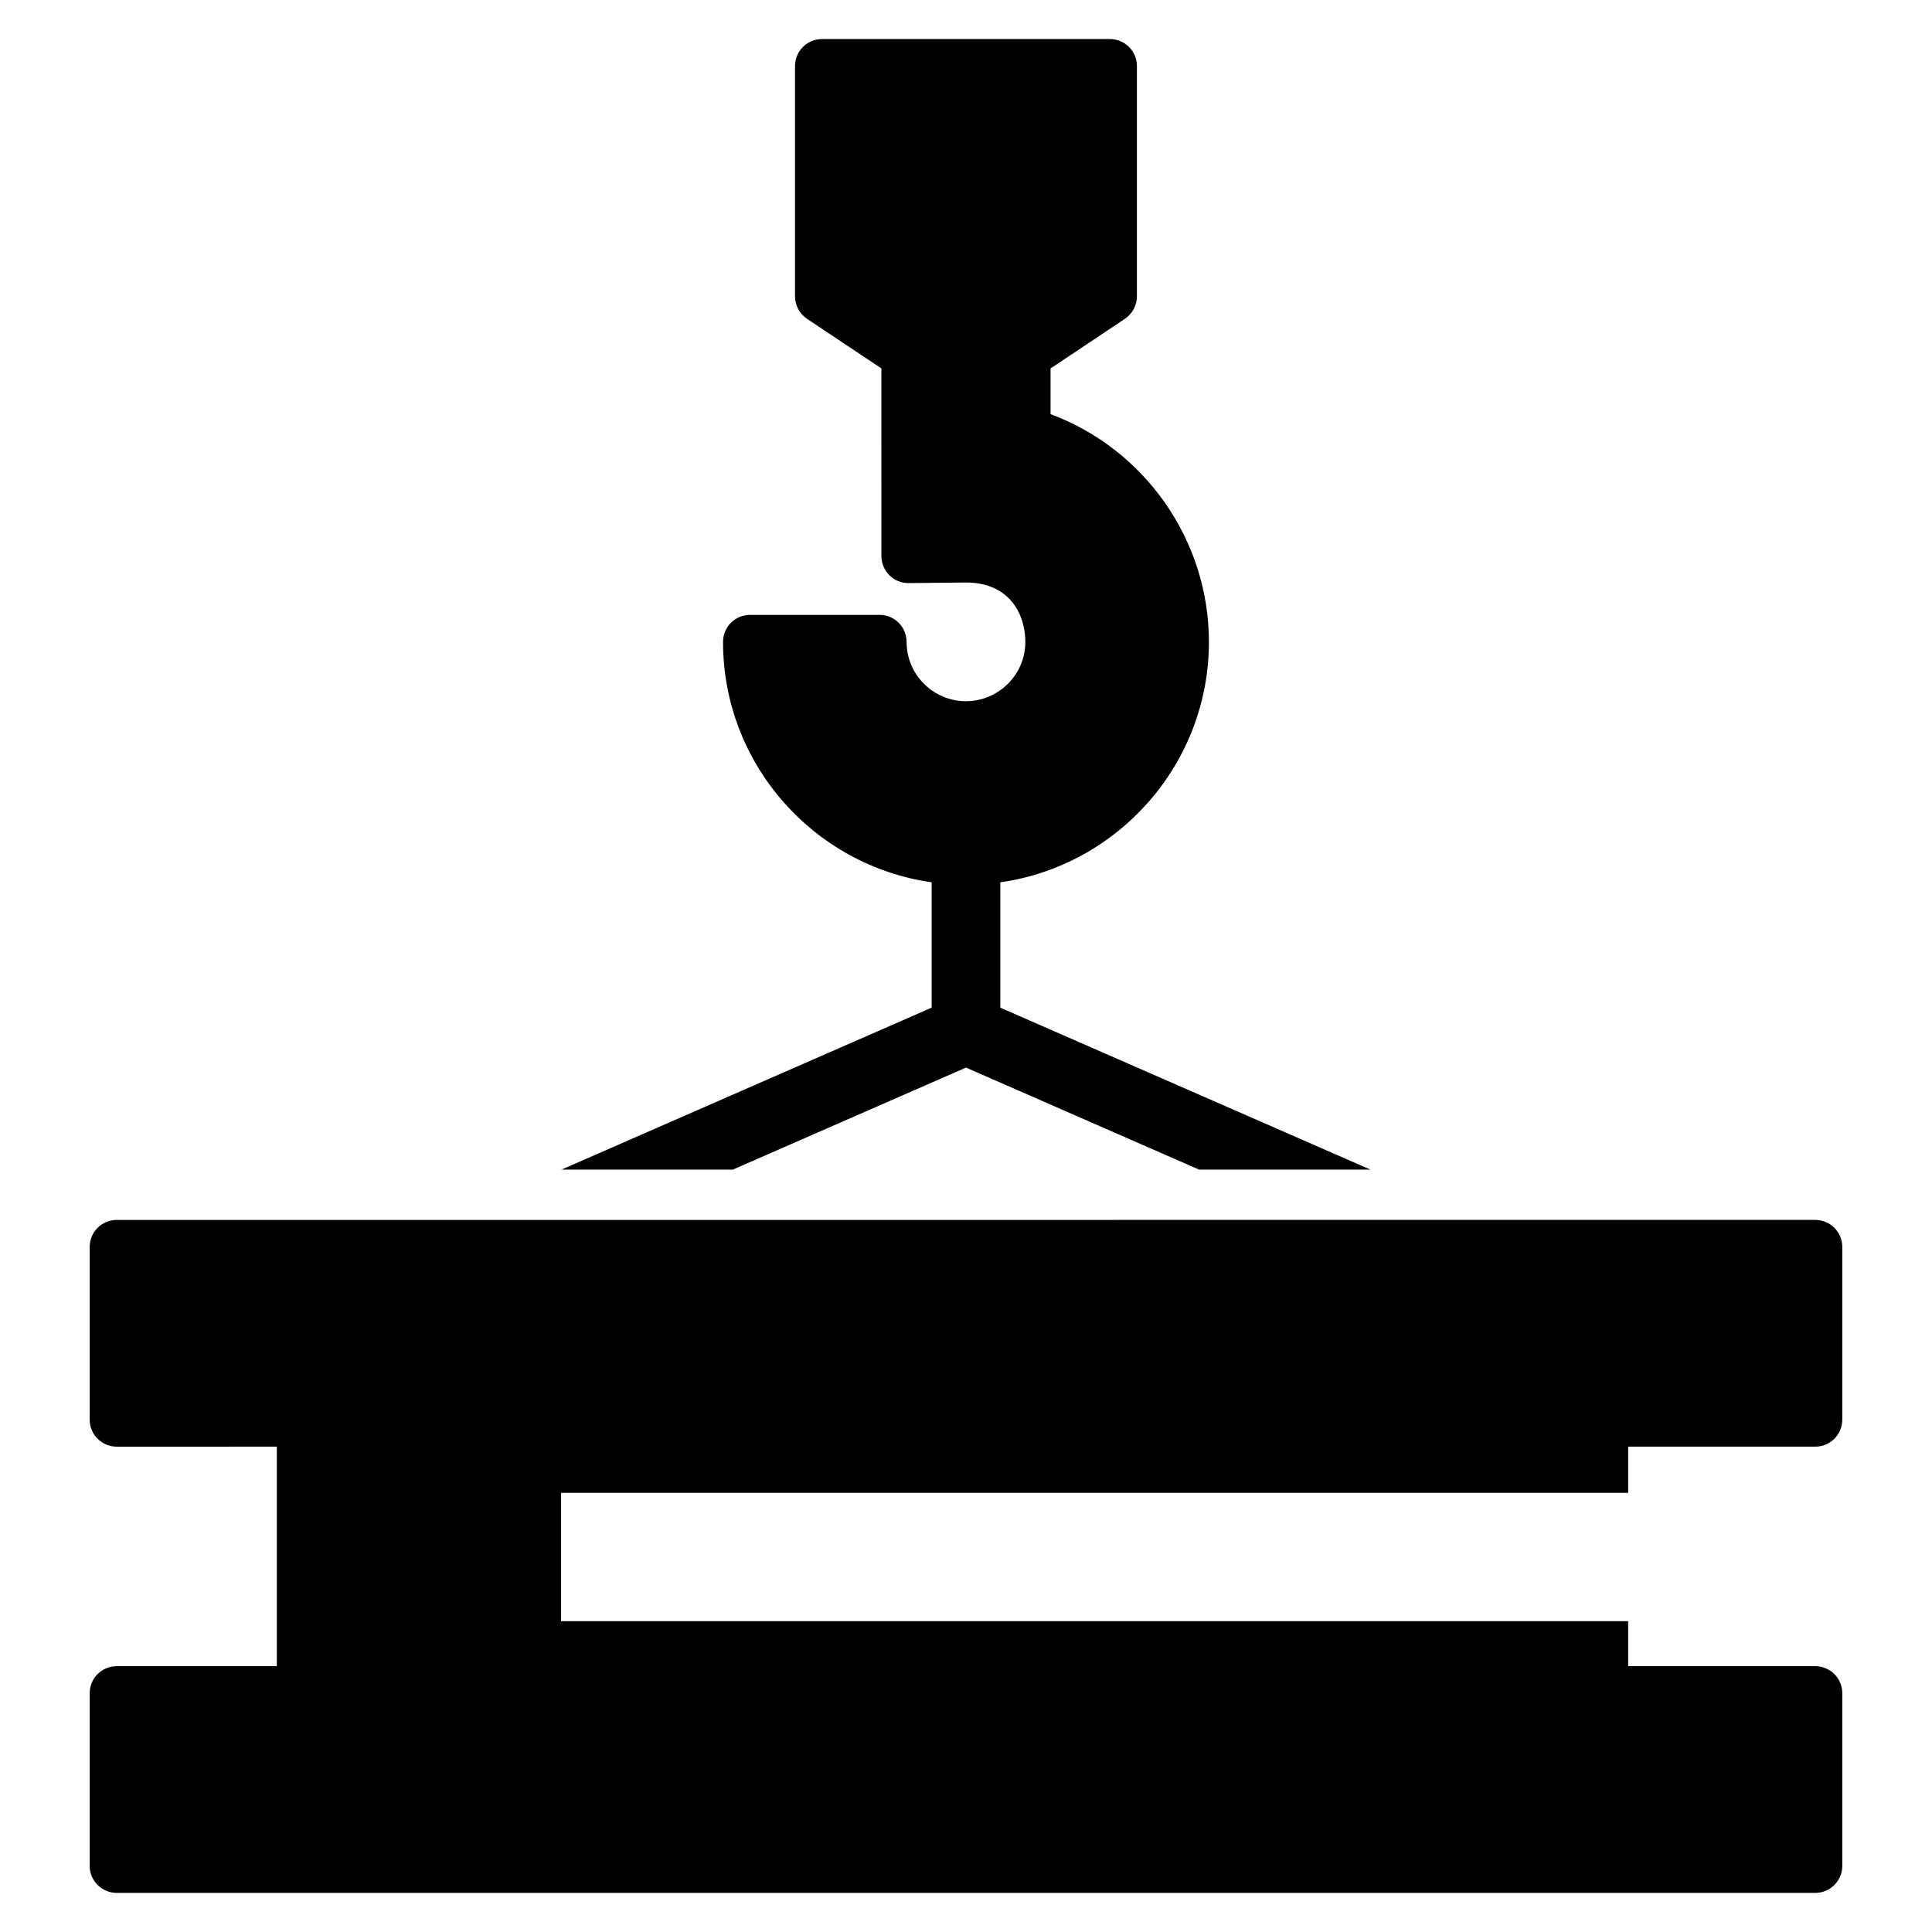 <?xml version="1.0" encoding="UTF-8"?>
<!-- The Best Svg Icon site in the world: iconSvg.co, Visit us! https://iconsvg.co -->
<svg fill="#000000" width="800px" height="800px" version="1.1" viewBox="144 144 512 512" xmlns="http://www.w3.org/2000/svg">
 <g>
  <path d="m575.48 539.62v-12.242h49.586c3.953 0 7.156-3.203 7.156-7.156v-45.777c0-3.953-3.203-7.156-7.156-7.156l-450.14 0.004c-3.953 0-7.156 3.203-7.156 7.156v45.777c0 3.953 3.203 7.156 7.156 7.156l42.438-0.004v58.176h-42.438c-3.953 0-7.156 3.203-7.156 7.148v45.785c0 3.945 3.203 7.148 7.156 7.148h450.14c3.953 0 7.156-3.203 7.156-7.148v-45.785c0-3.945-3.203-7.148-7.156-7.148h-49.586v-11.918h-282.78v-34.016z"/>
  <path d="m409.09 411.04v-33.219c31.195-4.426 55.285-31.309 55.285-63.707 0-27.016-17.012-51.082-41.965-60.355v-12.121l19.703-13.145c1.977-1.34 3.18-3.559 3.18-5.961v-61.02c0-3.961-3.203-7.164-7.164-7.164h-76.273c-3.961 0-7.164 3.203-7.164 7.164v61.016c0 2.402 1.203 4.629 3.18 5.961l19.703 13.145 0.004 49.727c0 1.914 0.781 3.754 2.133 5.094 1.332 1.332 3.133 2.07 5.023 2.07h0.062c5.777-0.062 14.586-0.156 15.184-0.156 11.609 0 15.742 8.469 15.742 15.742 0 5.289-2.621 9.965-6.652 12.809-2.582 1.844-5.715 2.914-9.094 2.914-3.379 0-6.519-1.07-9.094-2.914-4.008-2.848-6.629-7.516-6.629-12.809 0-3.961-3.203-7.164-7.141-7.164h-34.336c-3.961 0-7.164 3.203-7.164 7.164 0 32.402 24.082 59.285 55.285 63.707v33.219l-98.094 42.918h45.406l61.789-27.035 61.781 27.039h45.406z"/>
 </g>
</svg>